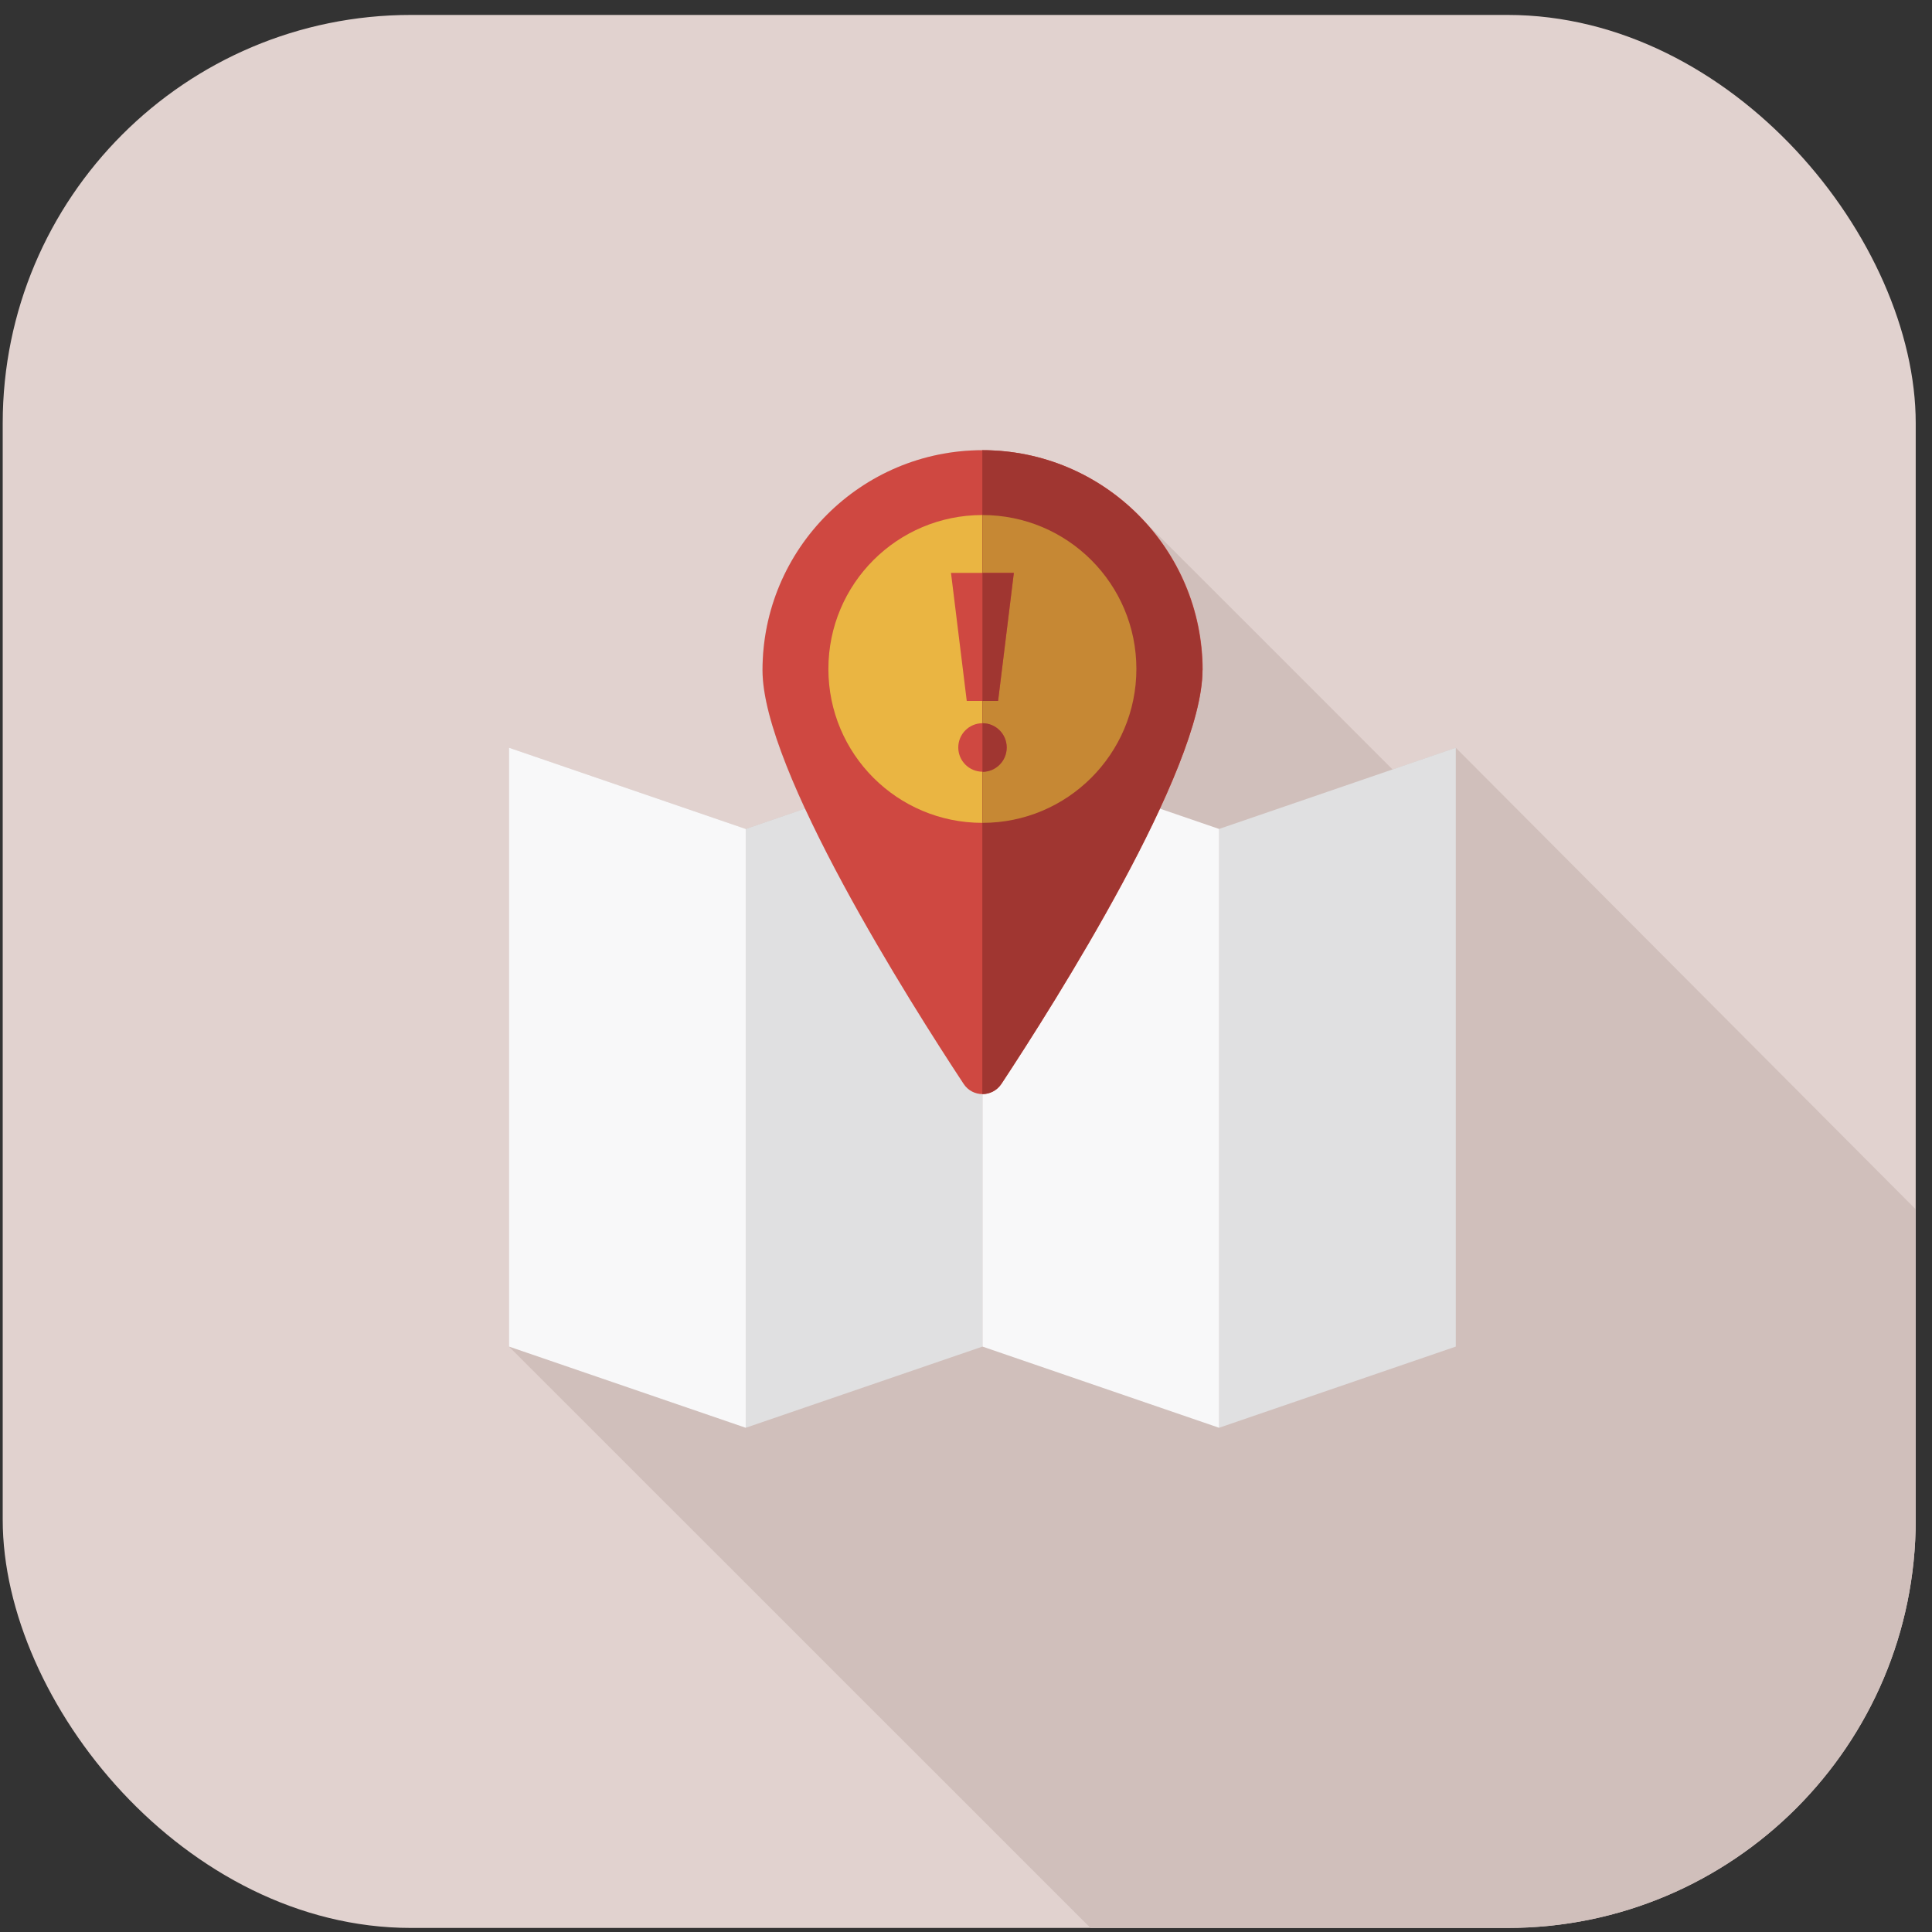 <svg width="89" height="89" viewBox="0 0 89 89" fill="none" xmlns="http://www.w3.org/2000/svg">
<rect x="0" y="0" width="89" height="89" fill="#333333" stroke="none"/>
<g clip-path="url(#clip0_1_1020)">
<rect x="0.125" y="0.688" width="88.125" height="88.125" rx="18.808" fill="#E1D2CF"/>
<path d="M88.285 55.744L67.063 34.447L64.151 35.447C64.055 35.344 52.677 23.973 52.574 23.87C50.732 21.945 48.135 20.739 45.258 20.739C39.662 20.739 35.12 25.281 35.12 30.878C35.12 32.453 35.921 34.755 37.079 37.255L34.353 38.187L23.447 34.447V62.032L50.259 88.838H75.81C82.702 88.838 88.285 83.255 88.285 76.363V55.744Z" fill="#D0BFBB"/>
<path d="M34.353 38.187L23.448 34.446V62.032L34.353 65.772V38.187Z" fill="#F8F8F9"/>
<path d="M34.354 38.187L45.26 34.446V62.032L34.354 65.772V38.187Z" fill="#E0E0E1"/>
<path d="M56.157 38.187L67.063 34.446V62.032L56.157 65.772V38.187Z" fill="#E0E0E1"/>
<path d="M56.159 38.187L45.26 34.446V62.032L56.159 65.772V38.187Z" fill="#F8F8F9"/>
<path d="M55.397 30.878C55.397 35.467 48.595 46.195 46.136 49.928C45.718 50.558 44.8 50.558 44.389 49.928C41.929 46.195 35.127 35.467 35.127 30.878C35.127 25.281 39.669 20.739 45.266 20.739C50.862 20.739 55.404 25.281 55.404 30.878H55.397Z" fill="#CF4841"/>
<path d="M52.341 30.816C52.341 34.727 49.169 37.906 45.251 37.906C41.332 37.906 38.161 34.734 38.161 30.816C38.161 26.897 41.332 23.726 45.251 23.726C49.169 23.726 52.341 26.897 52.341 30.816Z" fill="#EAB542"/>
<path d="M46.129 49.928C48.588 46.195 55.39 35.467 55.39 30.878C55.39 25.281 50.848 20.739 45.252 20.739V50.401C45.587 50.401 45.916 50.243 46.129 49.928Z" fill="#A03631"/>
<path d="M45.259 23.732V37.906C49.17 37.906 52.349 34.734 52.349 30.816C52.349 26.897 49.177 23.726 45.259 23.726V23.732Z" fill="#C68834"/>
<path d="M43.809 26.392L44.535 32.29H45.98L46.706 26.392H43.809Z" fill="#CF4841"/>
<path d="M46.377 34.433C46.377 35.05 45.877 35.55 45.261 35.55C44.644 35.55 44.144 35.05 44.144 34.433C44.144 33.816 44.644 33.316 45.261 33.316C45.877 33.316 46.377 33.816 46.377 34.433Z" fill="#CF4841"/>
<path d="M45.257 32.29H45.977L46.703 26.392H45.257V32.29Z" fill="#A03631"/>
<path d="M46.374 34.433C46.374 33.816 45.874 33.316 45.257 33.316V35.556C45.874 35.556 46.374 35.056 46.374 34.44V34.433Z" fill="#A03631"/>
</g>
<defs>
<clipPath id="clip0_1_1020">
<rect x="0.125" y="0.688" width="88.125" height="88.125" rx="18.808" fill="white"/>
</clipPath>
</defs>
</svg>
